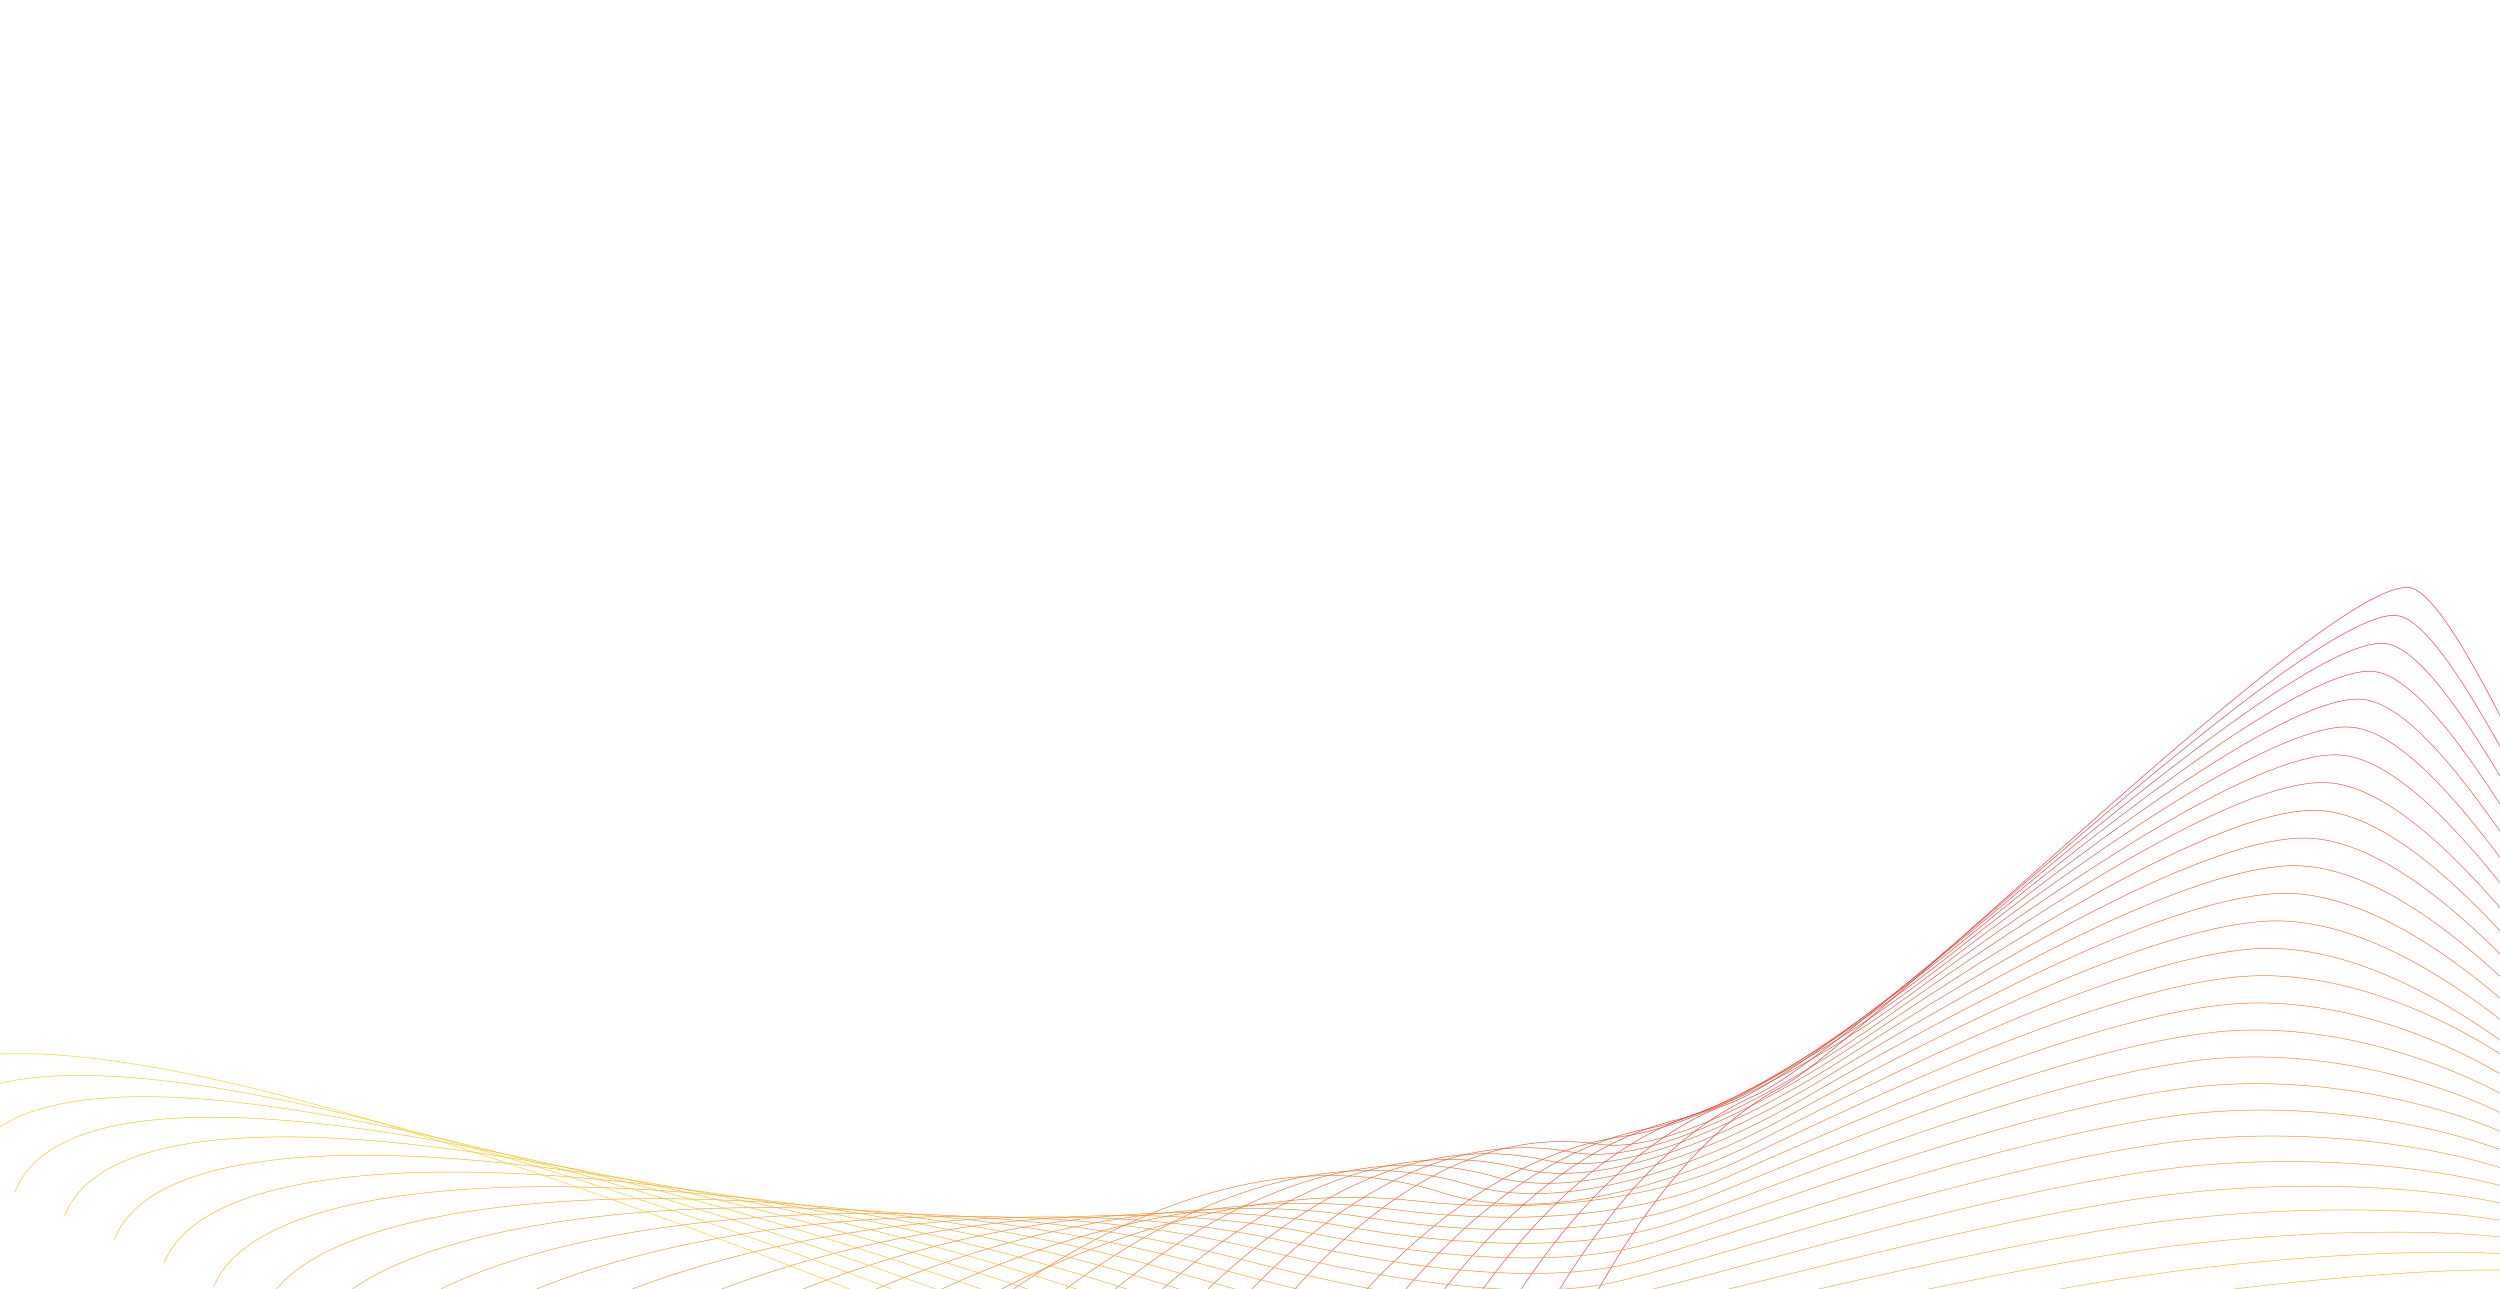 <svg xmlns="http://www.w3.org/2000/svg" xmlns:xlink="http://www.w3.org/1999/xlink" width="1218.798" height="628.391" viewBox="0 0 1218.798 628.391">
  <defs>
    <style>
      .cls-1, .cls-10, .cls-11, .cls-12, .cls-13, .cls-14, .cls-15, .cls-16, .cls-17, .cls-18, .cls-19, .cls-20, .cls-21, .cls-22, .cls-23, .cls-24, .cls-25, .cls-26, .cls-27, .cls-28, .cls-29, .cls-3, .cls-30, .cls-31, .cls-32, .cls-33, .cls-34, .cls-4, .cls-5, .cls-6, .cls-7, .cls-8, .cls-9 {
        fill: none;
      }

      .cls-2 {
        clip-path: url(#clip-path);
      }

      .cls-3 {
        stroke: #eb2024;
      }

      .cls-10, .cls-11, .cls-12, .cls-13, .cls-14, .cls-15, .cls-16, .cls-17, .cls-18, .cls-19, .cls-20, .cls-21, .cls-22, .cls-23, .cls-24, .cls-25, .cls-26, .cls-27, .cls-28, .cls-29, .cls-3, .cls-30, .cls-31, .cls-32, .cls-33, .cls-34, .cls-4, .cls-5, .cls-6, .cls-7, .cls-8, .cls-9 {
        stroke-miterlimit: 10;
        stroke-width: 0.281px;
      }

      .cls-4 {
        stroke: #ec2623;
      }

      .cls-5 {
        stroke: #ec2b22;
      }

      .cls-6 {
        stroke: #ed3121;
      }

      .cls-7 {
        stroke: #ed3620;
      }

      .cls-8 {
        stroke: #ee3c1f;
      }

      .cls-9 {
        stroke: #ef411e;
      }

      .cls-10 {
        stroke: #ef471d;
      }

      .cls-11 {
        stroke: #f04c1c;
      }

      .cls-12 {
        stroke: #f1521b;
      }

      .cls-13 {
        stroke: #f1571a;
      }

      .cls-14 {
        stroke: #f25d19;
      }

      .cls-15 {
        stroke: #f26318;
      }

      .cls-16 {
        stroke: #f36817;
      }

      .cls-17 {
        stroke: #f46e16;
      }

      .cls-18 {
        stroke: #f47315;
      }

      .cls-19 {
        stroke: #f57914;
      }

      .cls-20 {
        stroke: #f57e13;
      }

      .cls-21 {
        stroke: #f68312;
      }

      .cls-22 {
        stroke: #f78811;
      }

      .cls-23 {
        stroke: #f78e10;
      }

      .cls-24 {
        stroke: #f8940f;
      }

      .cls-25 {
        stroke: #f8990e;
      }

      .cls-26 {
        stroke: #f99f0d;
      }

      .cls-27 {
        stroke: #faa40c;
      }

      .cls-28 {
        stroke: #faaa0b;
      }

      .cls-29 {
        stroke: #fbaf0a;
      }

      .cls-30 {
        stroke: #fcb509;
      }

      .cls-31 {
        stroke: #fcba08;
      }

      .cls-32 {
        stroke: #fdc007;
      }

      .cls-33 {
        stroke: #fdc506;
      }

      .cls-34 {
        stroke: #ffcb05;
      }
    </style>
    <clipPath id="clip-path">
      <rect id="Rectangle_1" data-name="Rectangle 1" class="cls-1" width="1218.798" height="628.391" transform="translate(1209.399 5819.08) rotate(-180)"/>
    </clipPath>
  </defs>
  <g id="Group_3" data-name="Group 3" transform="translate(9.399 -5190.689)">
    <g id="Group_2" data-name="Group 2" class="cls-2">
      <g id="Group_1" data-name="Group 1">
        <path id="Path_1" data-name="Path 1" class="cls-3" d="M676.237,6096.387s54.25-306.736,182.545-375.584c42.728-22.929,273.567-254.672,307.77-243.3,28.255,9.4,90.232,178.684,114.553,181.853,21.009,2.738-87.974,17.959-67.482,24.629,27.874,9.074,128.148,231.373,128.148,231.373"/>
        <path id="Path_2" data-name="Path 2" class="cls-4" d="M652.009,6084.794c1.113-2.838,60.845-300.938,194.1-360.033,19.873-8.813,71.665-51.571,126.513-99.081,76.222-66.309,164.51-140.419,187.85-134.644,24.724,6.118,67.657,103.05,96.771,149.473,9.024,14.389,17.195,23.683,23.16,24.153,21.617,1.7-82.86,15.359-62.411,21.718,27.833,8.646,123.724,215.514,123.724,215.514"/>
        <path id="Path_3" data-name="Path 3" class="cls-5" d="M627.782,6073.2c2.225-5.676,68.349-294.368,205.654-344.483,22.034-8.042,74.91-47.435,129.057-93.064,75.284-63.44,165.113-135.986,191.9-131.088,27.832,5.09,72.447,98.361,101.534,142.762,9.069,13.842,17.576,22.446,23.775,22.636,22.216.678-77.746,12.758-57.34,18.806,27.791,8.22,119.3,199.656,119.3,199.656"/>
        <path id="Path_4" data-name="Path 4" class="cls-6" d="M603.555,6061.61c3.338-8.514,76.537-287.029,217.208-328.933,24.3-7.239,78.1-43.357,131.6-87.047,74.271-60.652,165.7-131.53,195.947-127.532,30.929,4.089,77.255,93.68,106.3,136.05,9.119,13.3,17.953,21.213,24.389,21.119,22.807-.333-72.632,10.159-52.269,15.9,27.749,7.794,114.876,183.8,114.876,183.8"/>
        <path id="Path_5" data-name="Path 5" class="cls-7" d="M579.328,6050.018c4.45-11.352,85.211-278.986,228.761-313.383,26.653-6.386,81.292-39.278,134.147-81.03,73.254-57.865,166.291-127.055,200-123.976,34.02,3.108,82.085,89.006,111.061,129.339,9.176,12.772,18.331,19.982,25,19.6,23.394-1.333-67.518,7.559-47.2,12.983,27.707,7.368,110.453,167.941,110.453,167.941"/>
        <path id="Path_6" data-name="Path 6" class="cls-8" d="M555.1,6038.425c5.562-14.19,94.219-270.325,240.315-297.832,29.061-5.472,84.477-35.2,136.692-75.013,72.232-55.077,166.875-122.565,204.043-120.42,37.11,2.141,86.941,84.34,115.826,122.627,9.241,12.249,18.706,18.755,25.618,18.085,23.978-2.322-62.4,4.96-42.127,10.072,27.665,6.942,106.029,152.083,106.029,152.083"/>
        <path id="Path_7" data-name="Path 7" class="cls-9" d="M530.874,6026.833c6.675-17.028,103.444-261.139,251.869-282.282,31.511-4.489,87.66-31.121,139.236-69,71.206-52.29,167.459-118.064,208.092-116.864,40.2,1.187,91.823,79.679,120.589,115.916,9.314,11.733,19.082,17.529,26.233,16.568,24.561-3.3-57.29,2.36-37.056,7.161,27.623,6.514,101.6,136.224,101.6,136.224"/>
        <path id="Path_8" data-name="Path 8" class="cls-10" d="M506.647,6015.241c7.787-19.866,113.69-289.06,263.423-266.732,33.786,5.038,90.838-27.042,141.781-62.979,70.173-49.5,168.055-114.387,212.14-113.308,43.275,1.059,96.738,75.02,125.353,109.2,9.4,11.226,19.457,16.307,26.847,15.052,25.143-4.272-52.176-.241-31.985,4.249,27.582,6.088,97.182,120.366,97.182,120.366"/>
        <path id="Path_9" data-name="Path 9" class="cls-11" d="M482.42,6003.648c8.9-22.7,124.64-279.891,274.977-251.182,35.9,6.857,94.012-22.963,144.325-56.961,69.136-46.718,168.629-109.036,216.189-109.752,46.377-.7,101.688,70.363,130.116,102.492,9.49,10.727,19.832,15.087,27.462,13.535,25.725-5.233-47.062-2.84-26.914,1.338,27.54,5.662,92.758,104.509,92.758,104.509"/>
        <path id="Path_10" data-name="Path 10" class="cls-12" d="M458.192,5992.056c10.013-25.542,135.439-269.816,286.532-235.632,38.03,8.6,97.181-18.885,146.87-50.944,68.091-43.934,169.214-104.513,220.237-106.2,49.468-1.633,106.679,65.7,134.879,95.781,9.6,10.234,20.209,13.868,28.077,12.018,26.309-6.188-41.948-5.44-21.843-1.574,27.5,5.236,88.334,88.651,88.334,88.651"/>
        <path id="Path_11" data-name="Path 11" class="cls-13" d="M433.965,5980.464C445.09,5952.084,580,5721.452,732.05,5760.382c40.176,10.287,100.347-14.808,149.415-44.927,67.041-41.152,169.8-99.985,224.285-102.64,52.561-2.562,111.716,61.037,139.644,89.069,9.714,9.75,20.584,12.653,28.691,10.5,26.893-7.136-36.834-8.039-16.772-4.484,27.456,4.809,83.91,72.792,83.91,72.792"/>
        <path id="Path_12" data-name="Path 12" class="cls-14" d="M409.738,5968.871c12.237-31.217,156.4-247.62,309.639-204.531,42.344,11.907,103.507-10.733,151.96-38.91,65.982-38.372,170.39-95.453,228.333-99.085,55.654-3.488,116.8,56.362,144.407,82.359,9.847,9.272,20.961,11.437,29.306,8.984,27.48-8.079-31.72-10.64-11.7-7.4,27.414,4.383,79.487,56.934,79.487,56.934"/>
        <path id="Path_13" data-name="Path 13" class="cls-15" d="M385.511,5957.279c13.35-34.056,166.537-235.756,321.193-188.981,44.536,13.469,106.661-6.659,154.5-32.893,64.918-35.6,170.98-90.918,232.382-95.529,58.748-4.411,121.937,51.669,149.171,75.647,9.994,8.8,21.338,10.225,29.92,7.468,28.069-9.018-26.606-13.24-6.63-10.308,27.372,3.956,75.063,41.076,75.063,41.076"/>
        <path id="Path_14" data-name="Path 14" class="cls-16" d="M361.284,5945.687c14.462-36.894,176.439-223.509,332.747-173.431,46.753,14.978,109.809-2.589,157.049-26.877,63.844-32.824,171.57-86.379,236.43-91.972,61.843-5.332,127.129,46.955,153.934,68.936,10.16,8.332,21.716,9.012,30.534,5.95,28.66-9.952-21.491-15.839-1.558-13.219,27.331,3.53,70.639,25.219,70.639,25.219"/>
        <path id="Path_15" data-name="Path 15" class="cls-17" d="M337.057,5934.094c15.574-39.731,178.515-176.688,344.3-157.88,51.35,5.825,112.952,1.478,159.593-20.86,62.763-30.058,172.161-81.839,240.479-88.416,64.939-6.251,136.351,37.858,158.7,62.224,11.575,5.9,22.094,7.8,31.148,4.434,29.253-10.883-16.377-18.439,3.513-16.131,27.289,3.1,66.215,9.361,66.215,9.361"/>
        <path id="Path_16" data-name="Path 16" class="cls-18" d="M312.83,5922.5c16.687-42.57,187.716-165.4,355.855-142.33,53.779,7.378,116.088,5.541,162.138-14.843,61.672-27.3,172.753-77.3,244.526-84.86,68.036-7.169,141.6,32.866,163.462,55.513,11.761,5.259,22.474,6.592,31.763,2.917,29.849-11.81-11.263-21.039,8.584-19.042,27.247,2.677,61.792-6.5,61.792-6.5"/>
        <path id="Path_17" data-name="Path 17" class="cls-19" d="M288.6,5910.91c17.8-45.408,196.851-154.034,367.409-126.781,56.188,8.979,119.218,9.6,164.682-8.825,60.574-24.547,173.346-72.753,248.575-81.3,71.133-8.085,146.847,27.874,168.225,48.8,11.946,4.613,22.855,5.384,32.378,1.4,30.446-12.735-6.148-23.639,13.655-21.953,27.205,2.251,57.368-22.356,57.368-22.356"/>
        <path id="Path_18" data-name="Path 18" class="cls-20" d="M264.376,5899.317c18.911-48.245,205.922-142.6,378.962-111.23,58.578,10.62,122.342,13.651,167.228-2.808,59.466-21.8,173.939-68.208,252.623-77.748,74.231-9,152.1,22.882,172.989,42.09,12.13,3.967,23.235,4.175,32.992-.117,31.045-13.658-1.034-26.239,18.726-24.865,27.163,1.824,52.944-38.214,52.944-38.214"/>
        <path id="Path_19" data-name="Path 19" class="cls-21" d="M240.148,5887.725c20.025-51.084,214.928-131.118,390.517-95.68,60.946,12.3,125.46,17.694,169.772,3.209,58.351-19.074,174.534-63.662,256.672-74.192,77.33-9.914,157.343,17.889,177.752,35.378,12.316,3.322,23.617,2.969,33.607-1.634,31.647-14.578,4.08-28.838,23.8-27.776,27.122,1.4,48.521-54.071,48.521-54.071"/>
        <path id="Path_20" data-name="Path 20" class="cls-22" d="M215.921,5876.133c21.137-53.922,223.87-119.592,402.071-80.13,63.293,14.016,128.572,21.728,172.317,9.226,57.228-16.355,175.128-59.115,260.72-70.636,80.429-10.827,162.59,12.9,182.516,28.667,12.5,2.676,24,1.761,34.221-3.151,32.25-15.5,9.194-31.438,28.868-30.688,27.08.972,44.1-69.929,44.1-69.929"/>
        <path id="Path_21" data-name="Path 21" class="cls-23" d="M191.694,5864.54c22.249-56.759,232.75-108.03,413.625-64.579C670.94,5815.725,737,5825.712,780.18,5815.2c56.1-13.651,175.724-54.567,264.768-67.08,83.53-11.739,167.839,7.9,187.28,21.955,12.686,2.031,24.381.556,34.836-4.667,32.856-16.415,14.308-34.039,33.939-33.6,27.038.545,39.673-85.788,39.673-85.788"/>
        <path id="Path_22" data-name="Path 22" class="cls-24" d="M167.467,5852.948c23.362-59.6,241.57-96.442,425.179-49.029,67.928,17.541,134.782,29.762,177.406,21.26,54.964-10.964,176.319-50.018,268.816-63.524,86.63-12.65,173.086,2.913,192.043,15.244,12.871,1.385,24.765-.65,35.451-6.185,33.463-17.33,19.422-36.638,39.01-36.51,27,.119,35.249-101.646,35.249-101.646"/>
        <path id="Path_23" data-name="Path 23" class="cls-25" d="M143.24,5841.356c24.474-62.436,250.334-84.832,436.733-33.479,70.216,19.344,137.882,33.759,179.95,27.277,53.826-8.294,176.916-45.468,272.865-59.969,89.73-13.56,178.334-2.079,196.807,8.533a67.1,67.1,0,0,0,36.065-7.7c34.072-18.246,24.536-39.238,44.081-39.422,26.954-.307,30.826-117.5,30.826-117.5"/>
        <path id="Path_24" data-name="Path 24" class="cls-26" d="M119.013,5829.763c25.586-65.273,259.043-73.2,448.287-17.928,72.485,21.172,140.982,37.74,182.495,33.294,52.687-5.644,177.512-40.917,276.913-56.413,92.831-14.471,183.582-7.071,201.57,1.822a73.756,73.756,0,0,0,36.68-9.218c34.682-19.161,29.65-41.838,49.152-42.334,26.912-.734,26.4-133.362,26.4-133.362"/>
        <path id="Path_25" data-name="Path 25" class="cls-27" d="M94.786,5818.171c26.7-68.111,267.7-61.564,459.84-2.379,74.737,23.022,144.084,41.706,185.04,39.312,51.55-3.014,178.139-36.183,280.962-52.857,95.959-15.21,188.829-12.063,206.334-4.89a81.421,81.421,0,0,0,37.294-10.735c35.294-20.074,34.764-44.437,54.223-45.244,26.871-1.161,21.978-149.22,21.978-149.22"/>
        <path id="Path_26" data-name="Path 26" class="cls-28" d="M70.559,5806.579c27.811-70.95,276.309-49.914,471.394,13.171,76.97,24.89,147.231,47.2,187.585,45.329,50.365-2.338,178.732-31.656,285.009-49.3,99.059-16.143,194.078-17.055,211.1-11.6a90.3,90.3,0,0,0,37.909-12.252c35.908-20.987,39.878-47.038,59.294-48.156,26.829-1.587,17.554-165.078,17.554-165.078"/>
        <path id="Path_27" data-name="Path 27" class="cls-29" d="M46.331,5794.987c28.924-73.788,284.871-38.258,482.949,28.721,79.186,26.776,150.3,49.582,190.129,51.346,49.295,2.182,179.326-27.129,289.058-45.745,102.157-17.076,199.325-22.048,215.862-18.313a100.54,100.54,0,0,0,38.523-13.769c36.523-21.9,44.992-49.637,64.365-51.067,26.787-2.013,13.131-180.936,13.131-180.936"/>
        <path id="Path_28" data-name="Path 28" class="cls-30" d="M22.1,5783.394c30.037-76.625,293.389-26.6,494.5,44.272,81.387,28.678,153.422,53.493,192.674,57.362,48.184,4.75,179.92-22.6,293.106-42.188,105.256-18.009,205.3-19.834,220.625-25.024,13.45-4.556,27.075-7.877,39.138-15.286,37.139-22.811,50.106-52.237,69.436-53.979,26.745-2.439,8.707-196.794,8.707-196.794"/>
        <path id="Path_29" data-name="Path 29" class="cls-31" d="M-2.123,5771.8c31.149-79.463,301.864-14.931,506.057,59.822,83.572,30.6,156.557,57.388,195.218,63.379,47.091,7.3,180.514-18.075,297.155-38.632,108.354-18.942,210.689-26.6,225.388-31.736,13.7-4.784,27.462-9.08,39.752-16.8,37.757-23.723,55.221-54.837,74.508-56.891,26.7-2.866,4.283-212.652,4.283-212.652"/>
        <path id="Path_30" data-name="Path 30" class="cls-32" d="M-26.35,5760.21c32.261-82.3,310.3-3.266,517.611,75.372,85.743,32.524,159.708,61.267,197.763,69.4,46.017,9.831,181.107-13.549,301.2-35.076,111.452-19.875,215.235-35.8,230.152-38.447,14.612-2.6,27.861-10.264,40.366-18.32,38.415-24.571,60.335-57.437,79.579-59.8,26.661-3.293-.14-228.51-.14-228.51"/>
        <path id="Path_31" data-name="Path 31" class="cls-33" d="M-50.577,5748.617c33.374-85.139,318.7,8.4,529.165,90.923,87.9,34.465,162.879,65.133,200.307,75.413,44.968,12.351,181.7-9.022,305.251-31.52,114.552-20.808,220.461-41.41,234.916-45.159,14.709-3.814,28.243-11.477,40.981-19.836,39.015-25.514,65.449-60.037,84.65-62.713,26.62-3.719-4.564-244.368-4.564-244.368"/>
        <path id="Path_32" data-name="Path 32" class="cls-34" d="M-74.8,5737.025c49.02-125.055,619.514,145.946,743.571,187.9,84.653,28.631,519.626-69.725,548.979-79.834,59.678-20.553,105.884-83.012,131.316-86.978,26.578-4.145-8.988-260.226-8.988-260.226"/>
      </g>
    </g>
  </g>
</svg>
